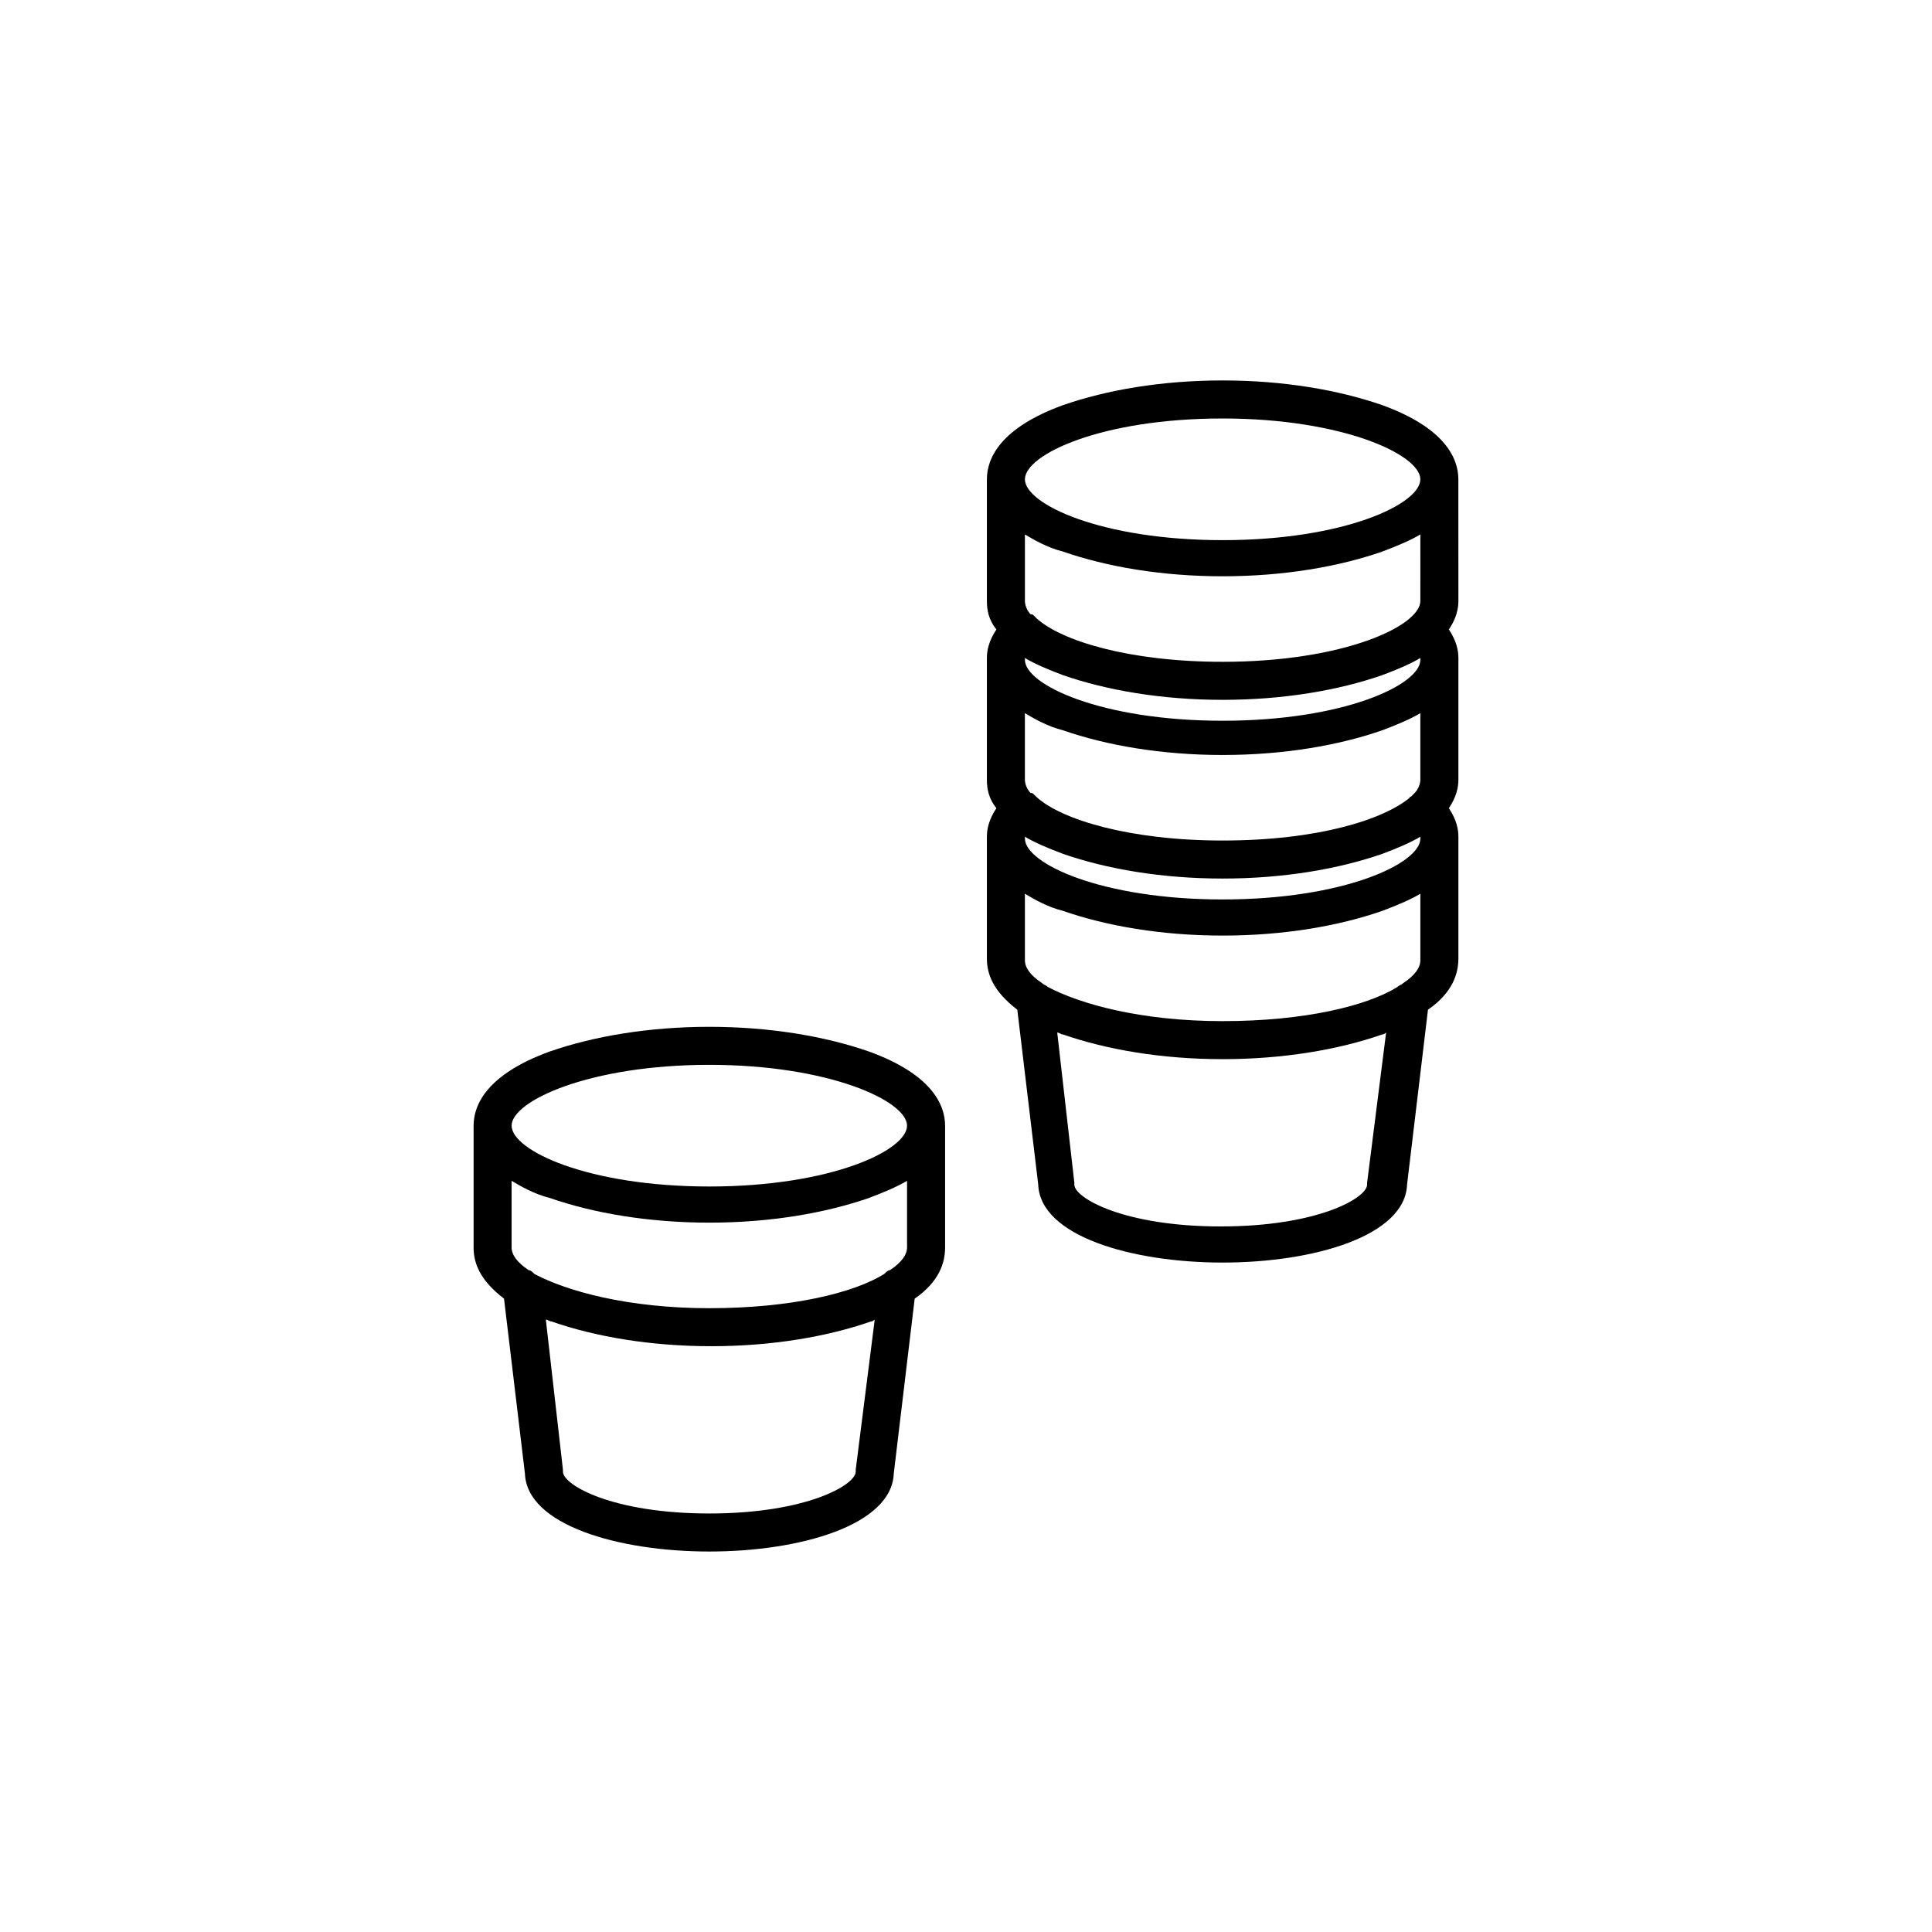 <?xml version="1.0" encoding="UTF-8"?>
<!-- Uploaded to: ICON Repo, www.svgrepo.com, Generator: ICON Repo Mixer Tools -->
<svg fill="#000000" width="800px" height="800px" version="1.1" viewBox="144 144 512 512" xmlns="http://www.w3.org/2000/svg">
 <g>
  <path d="m374.3 422.67c-11.586-4.031-26.199-6.551-42.32-6.551s-30.73 2.519-42.32 6.551c-16.625 6.047-20.152 14.105-20.152 19.648v32.242c0 4.031 1.512 8.566 8.062 13.602l5.543 46.352c0.504 13.602 24.688 20.656 48.871 20.656 24.184 0 48.367-7.055 48.871-20.656l5.543-46.352c6.551-4.535 8.062-9.574 8.062-13.602v-32.242c-0.008-5.543-3.535-13.605-20.16-19.648zm4.031 58.945c-8.062 5.039-24.688 9.07-46.352 9.07s-37.785-4.535-46.352-9.07c-0.504-0.504-1.008-1.008-1.512-1.008-3.023-2.016-4.535-4.031-4.535-6.047v-17.633c2.519 1.512 6.047 3.527 10.078 4.535 11.586 4.031 26.199 6.551 42.32 6.551s30.73-2.519 42.32-6.551c4.031-1.512 7.559-3.023 10.078-4.535v17.633c0 2.016-1.512 4.031-4.535 6.047-0.504 0-1.008 0.504-1.512 1.008zm-46.352-55.422c31.738 0 52.395 9.574 52.395 16.121 0 6.551-20.152 16.121-52.395 16.121s-52.395-9.574-52.395-16.121 20.656-16.121 52.395-16.121zm38.793 107.31v0.504c0 3.527-13.098 11.082-38.793 11.082s-38.793-7.559-38.793-11.082v-0.504l-4.535-39.801c0.504 0 1.008 0.504 1.512 0.504 11.586 4.031 26.199 6.551 42.32 6.551 16.121 0 30.73-2.519 42.32-6.551 0.504 0 1.008-0.504 1.008-0.504z"/>
  <path d="m530.48 271.02c0-5.543-3.527-13.602-20.152-19.648-11.586-4.031-26.199-6.551-42.32-6.551-16.121 0-30.73 2.519-42.32 6.551-16.625 6.047-20.152 14.105-20.152 19.648v32.242c0 2.519 0.504 5.039 2.519 7.559-2.016 3.023-2.519 5.543-2.519 7.559v32.242c0 2.519 0.504 5.039 2.519 7.559-2.016 3.023-2.519 5.543-2.519 7.559v32.242c0 4.031 1.512 8.566 8.062 13.602l5.543 46.352c0.504 13.602 24.688 20.656 48.871 20.656s48.367-7.055 48.871-20.656l5.543-46.352c6.551-4.535 8.062-9.574 8.062-13.602v-32.242c0-2.016-0.504-4.535-2.519-7.559 2.016-3.023 2.519-5.543 2.519-7.559v-32.242c0-2.016-0.504-4.535-2.519-7.559 2.016-3.023 2.519-5.543 2.519-7.559zm-16.121 134.52c-8.062 5.039-24.688 9.07-46.352 9.07-21.664 0-37.785-4.535-46.352-9.07-0.5-0.504-1.004-0.504-1.508-1.008-3.023-2.016-4.535-4.031-4.535-6.047v-17.633c2.519 1.512 6.047 3.527 10.078 4.535 11.586 4.031 26.199 6.551 42.32 6.551s30.73-2.519 42.32-6.551c4.031-1.512 7.559-3.023 10.078-4.535v17.633c0 2.016-1.512 4.031-4.535 6.047-0.508 0.504-1.012 0.504-1.516 1.008zm6.047-39.297c0 6.551-20.152 16.121-52.395 16.121s-52.395-9.574-52.395-16.121v-0.504c2.519 1.512 6.047 3.023 10.078 4.535 11.586 4.031 26.199 6.551 42.32 6.551 16.121 0 30.73-2.519 42.32-6.551 4.031-1.512 7.559-3.023 10.078-4.535l-0.008 0.504zm-2.519-11.082c-0.504 0-0.504 0.504 0 0-7.055 6.047-24.688 11.586-49.879 11.586-24.688 0-42.824-5.543-49.375-11.586l-0.504-0.504c-0.504-0.504-0.504-0.504-1.008-0.504-1.008-1.008-1.512-2.519-1.512-3.527v-17.633c2.519 1.512 6.047 3.527 10.078 4.535 11.586 4.031 26.199 6.551 42.32 6.551 16.121 0 30.73-2.519 42.32-6.551 4.031-1.512 7.559-3.023 10.078-4.535v17.633c0 1.008-0.504 2.519-1.512 3.527-0.504 0.504-1.008 1.008-1.008 1.008zm-92.199-32.246c11.586 4.031 26.199 6.551 42.32 6.551 16.121 0 30.73-2.519 42.32-6.551 4.031-1.512 7.559-3.023 10.078-4.535v0.504c0 6.551-20.152 16.121-52.395 16.121s-52.395-9.574-52.395-16.121v-0.504c2.516 1.516 6.043 3.023 10.07 4.535zm94.719-19.648c0 6.551-20.152 16.121-52.395 16.121-24.688 0-42.824-5.543-49.375-11.586l-0.504-0.504c-0.504-0.504-0.504-0.504-1.008-0.504-1.008-1.008-1.512-2.519-1.512-3.527v-17.633c2.519 1.512 6.047 3.527 10.078 4.535 11.586 4.031 26.199 6.551 42.32 6.551s30.73-2.519 42.32-6.551c4.031-1.512 7.559-3.023 10.078-4.535zm-52.398-48.363c31.738 0 52.395 9.574 52.395 16.121 0 6.551-20.152 16.121-52.395 16.121-32.242 0-52.395-9.574-52.395-16.121 0-6.551 20.152-16.121 52.395-16.121zm38.289 202.53v0.504c0 3.527-13.098 11.082-38.793 11.082-25.695 0-38.793-7.559-38.793-11.082v-0.504l-4.535-39.801c0.504 0 1.008 0.504 1.512 0.504 11.586 4.031 26.199 6.551 42.32 6.551 16.121 0 30.73-2.519 42.32-6.551 0.504 0 1.008-0.504 1.008-0.504z"/>
 </g>
</svg>